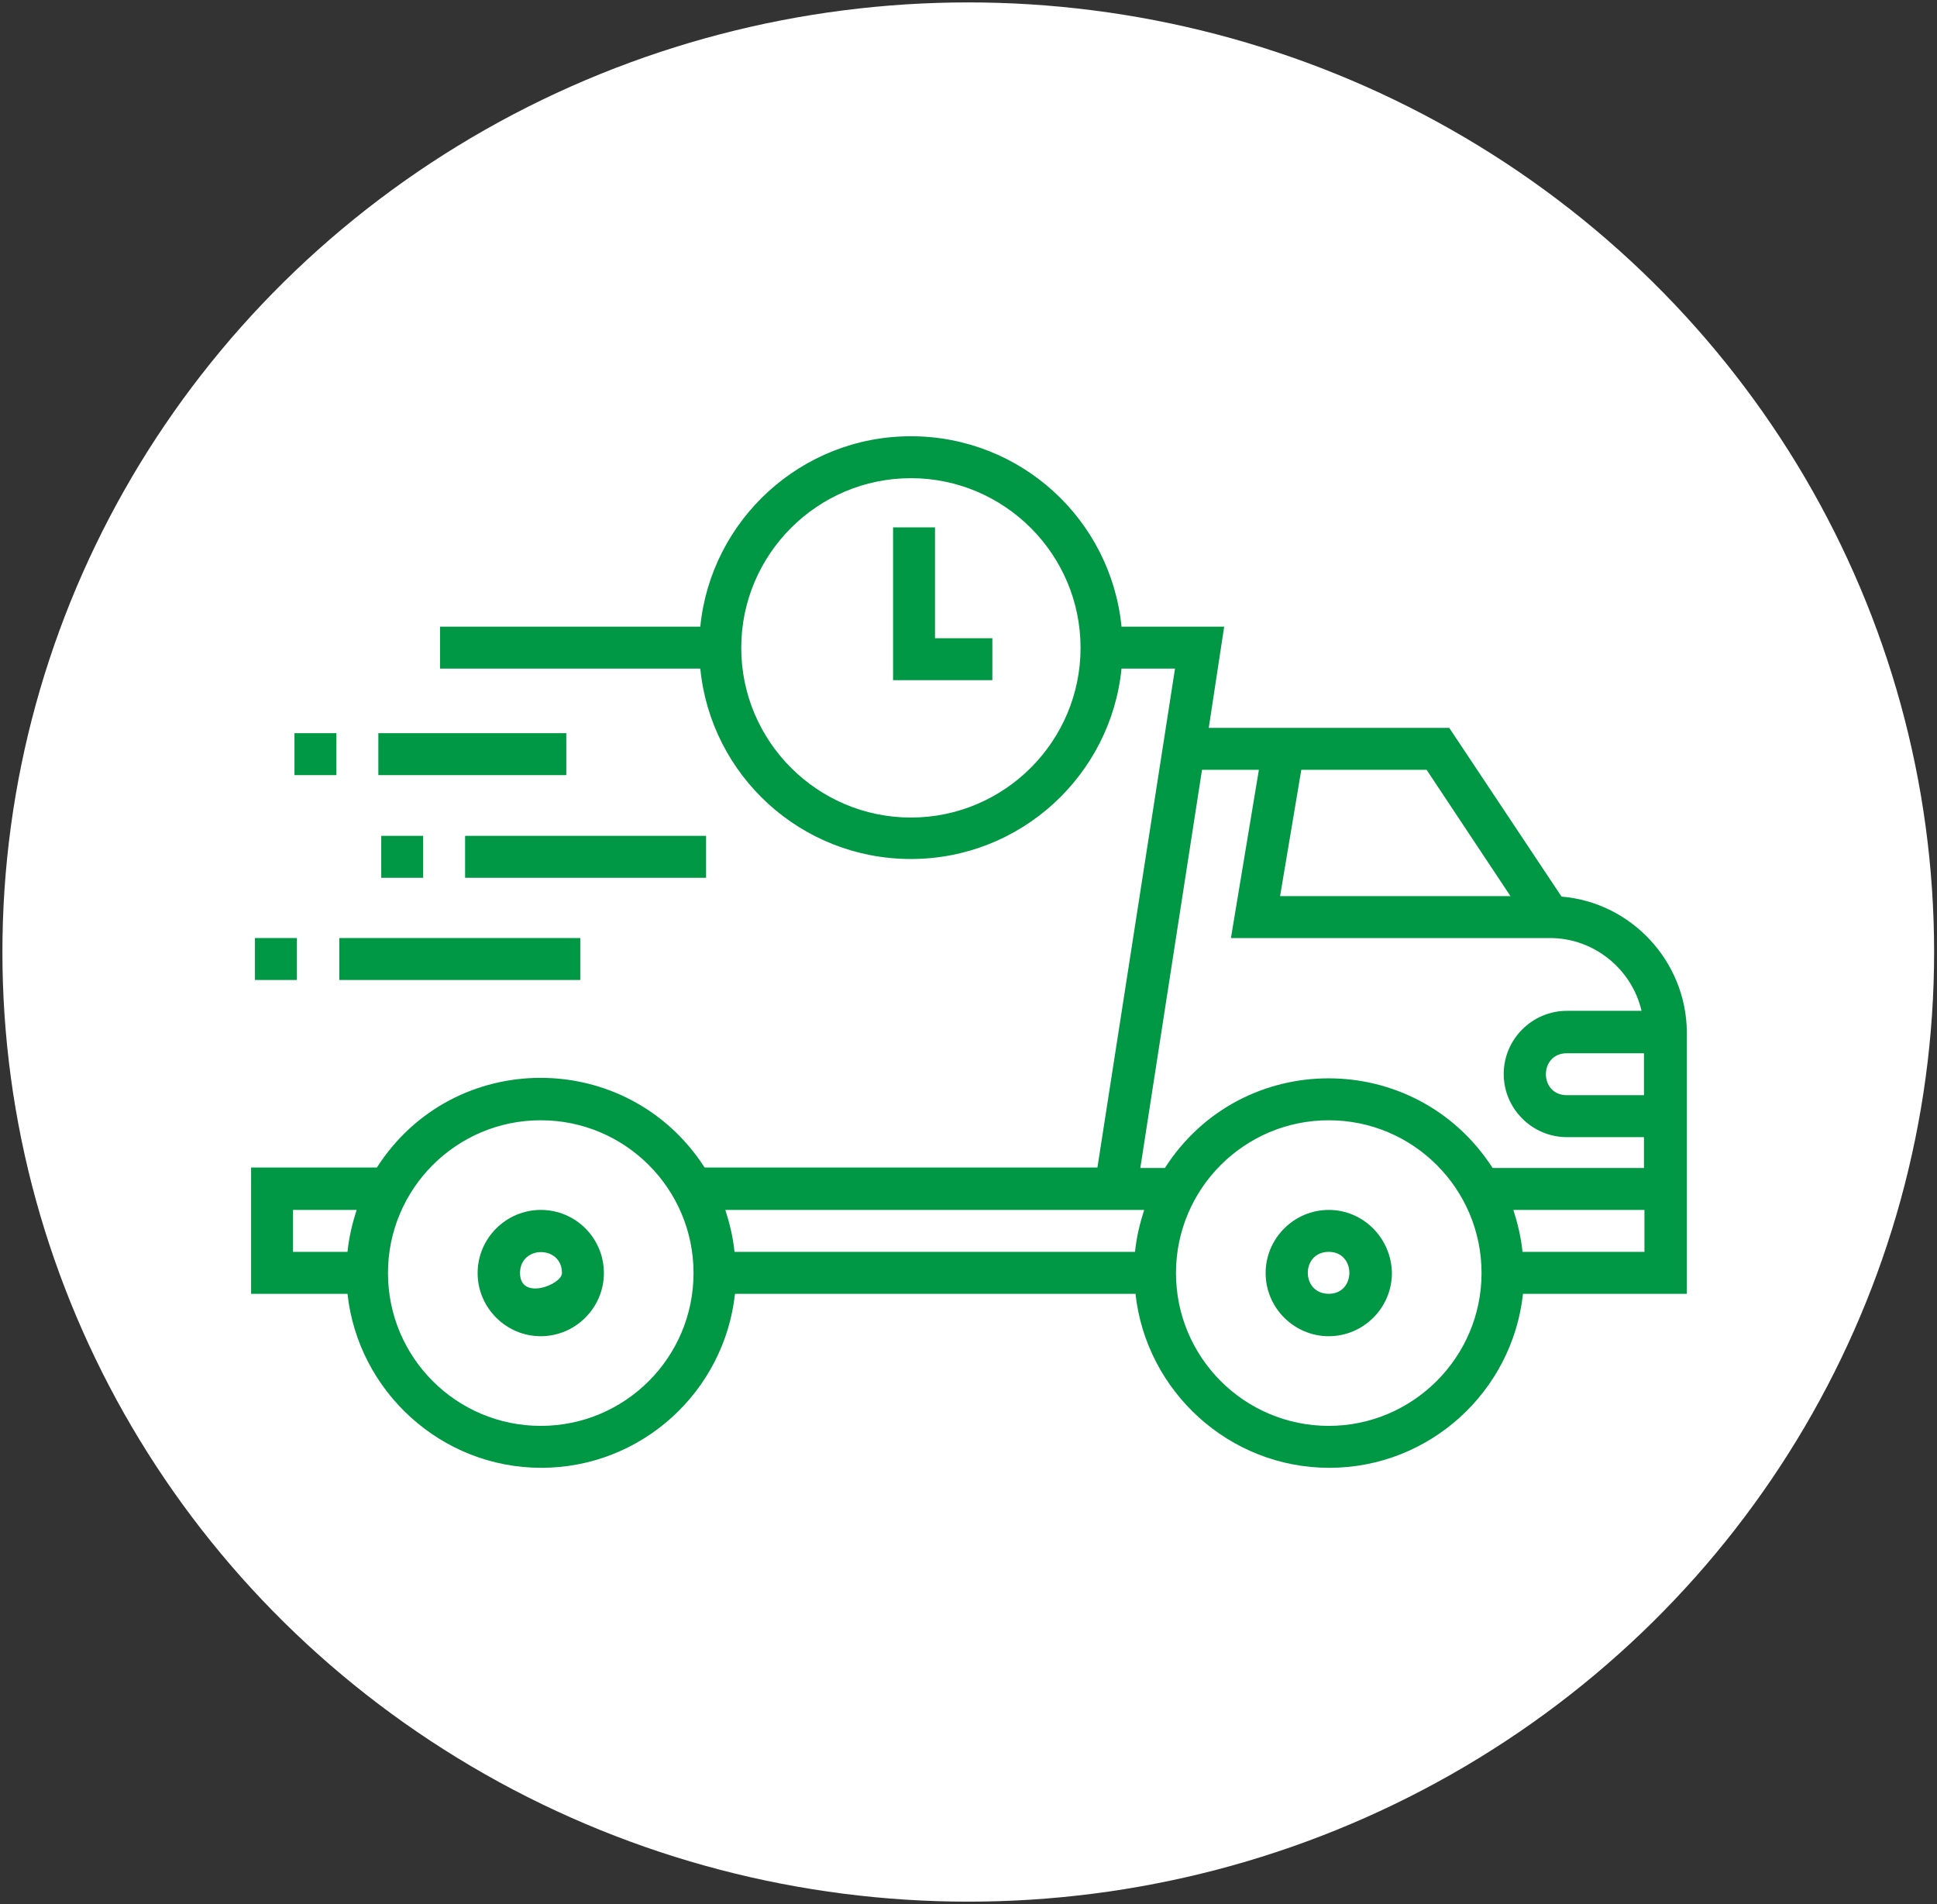 <?xml version="1.0" encoding="utf-8"?>
<!-- Generator: Adobe Illustrator 25.1.0, SVG Export Plug-In . SVG Version: 6.00 Build 0)  -->
<svg version="1.1" id="Livello_1" xmlns="http://www.w3.org/2000/svg" xmlns:xlink="http://www.w3.org/1999/xlink" x="0px" y="0px"
	 viewBox="0 0 401.9 395" style="enable-background:new 0 0 401.9 395;" xml:space="preserve">
<rect x="0" y="0" width="401.9" height="395" fill="#333333" stroke="none"/>
<style type="text/css">
	.st0{fill:#FFFFFF;}
	.st1{fill:#009844;}
</style>
<ellipse class="st0" cx="200.9" cy="197.5" rx="200.4" ry="197"/>
<g id="Outline_43_">
	<path class="st1" d="M324,186l-23.3-35h-49.9L254,130h-21.3c-2.2-22.2-20.9-39.5-43.7-39.5s-41.5,17.4-43.7,39.5h-54v8.7h54
		c2.2,22.2,20.9,39.5,43.7,39.5s41.5-17.4,43.7-39.5h11.1l-16.1,103.5h-81.5c-16-24.8-52.1-24.8-68,0H52.1v26.2h20
		c2.2,20.2,19.4,36.1,40.2,36.1s38-15.8,40.2-36.1h83.1c2.2,20.2,19.4,36.1,40.2,36.1s38-15.8,40.2-36.1h34c0-8,0-47.8,0-54.4
		C349.8,199.3,338.4,187.2,324,186z M189,169.6c-19.4,0-35.2-15.8-35.2-35.2s15.8-35.2,35.2-35.2s35.2,15.8,35.2,35.2
		S208.4,169.6,189,169.6z M72.1,259.7H60.8V251H74C73.1,253.8,72.4,256.7,72.1,259.7z M112.2,295.8c-17.5,0-31.7-14.2-31.7-31.7
		s14.2-31.7,31.7-31.7s31.7,14.2,31.7,31.7S129.7,295.8,112.2,295.8z M270,159.7h26l17.4,26.2h-47.8L270,159.7z M235.5,259.7h-83.1
		c-0.3-3-1-5.9-1.9-8.7h86.9C236.5,253.8,235.8,256.7,235.5,259.7z M275.7,295.8c-17.5,0-31.7-14.2-31.7-31.7s14.2-31.7,31.7-31.7
		s31.7,14.2,31.7,31.7S293.1,295.8,275.7,295.8z M341.1,259.7h-25.2c-0.3-3-1-5.9-1.9-8.7h27.2V259.7z M341.1,242.3h-31.4
		c-16-24.8-52.1-24.8-68,0h-5.1l12.8-82.6h11.8l-5.8,34.9h66.2c9.2,0,17,6.5,19,15.1h-15.5c-7.2,0-13.1,5.9-13.1,13.1
		c0,7.2,5.9,13.1,13.1,13.1h16V242.3z M341.1,227.2h-16c-5.8,0-5.8-8.7,0-8.7h16V227.2z"/>
	<path class="st1" d="M61.1,152.1h8.7v8.7h-8.7V152.1z"/>
	<path class="st1" d="M78.5,152.1h39v8.7h-39V152.1z"/>
	<path class="st1" d="M79.1,173.4h8.7v8.7h-8.7V173.4z"/>
	<path class="st1" d="M96.5,173.4h50v8.7h-50V173.4z"/>
	<path class="st1" d="M70.4,194.6h50v8.7h-50V194.6z"/>
	<path class="st1" d="M52.9,194.6h8.7v8.7h-8.7V194.6z"/>
	<path class="st1" d="M112.2,251c-7.2,0-13.1,5.9-13.1,13.1c0,7.2,5.9,13.1,13.1,13.1c7.2,0,13.1-5.9,13.1-13.1
		C125.3,256.9,119.5,251,112.2,251z M107.9,264.1c0-5.8,8.7-5.8,8.7,0C116.6,266.5,107.9,269.9,107.9,264.1z"/>
	<path class="st1" d="M275.7,251c-7.2,0-13.1,5.9-13.1,13.1c0,7.2,5.9,13.1,13.1,13.1c7.2,0,13.1-5.9,13.1-13.1
		C288.7,256.9,282.9,251,275.7,251z M275.7,268.4c-5.8,0-5.8-8.7,0-8.7C281.4,259.7,281.4,268.4,275.7,268.4z"/>
	<path class="st1" d="M194,109.4h-8.7v31.7h20.6v-8.7H194V109.4z"/>
</g>
</svg>

